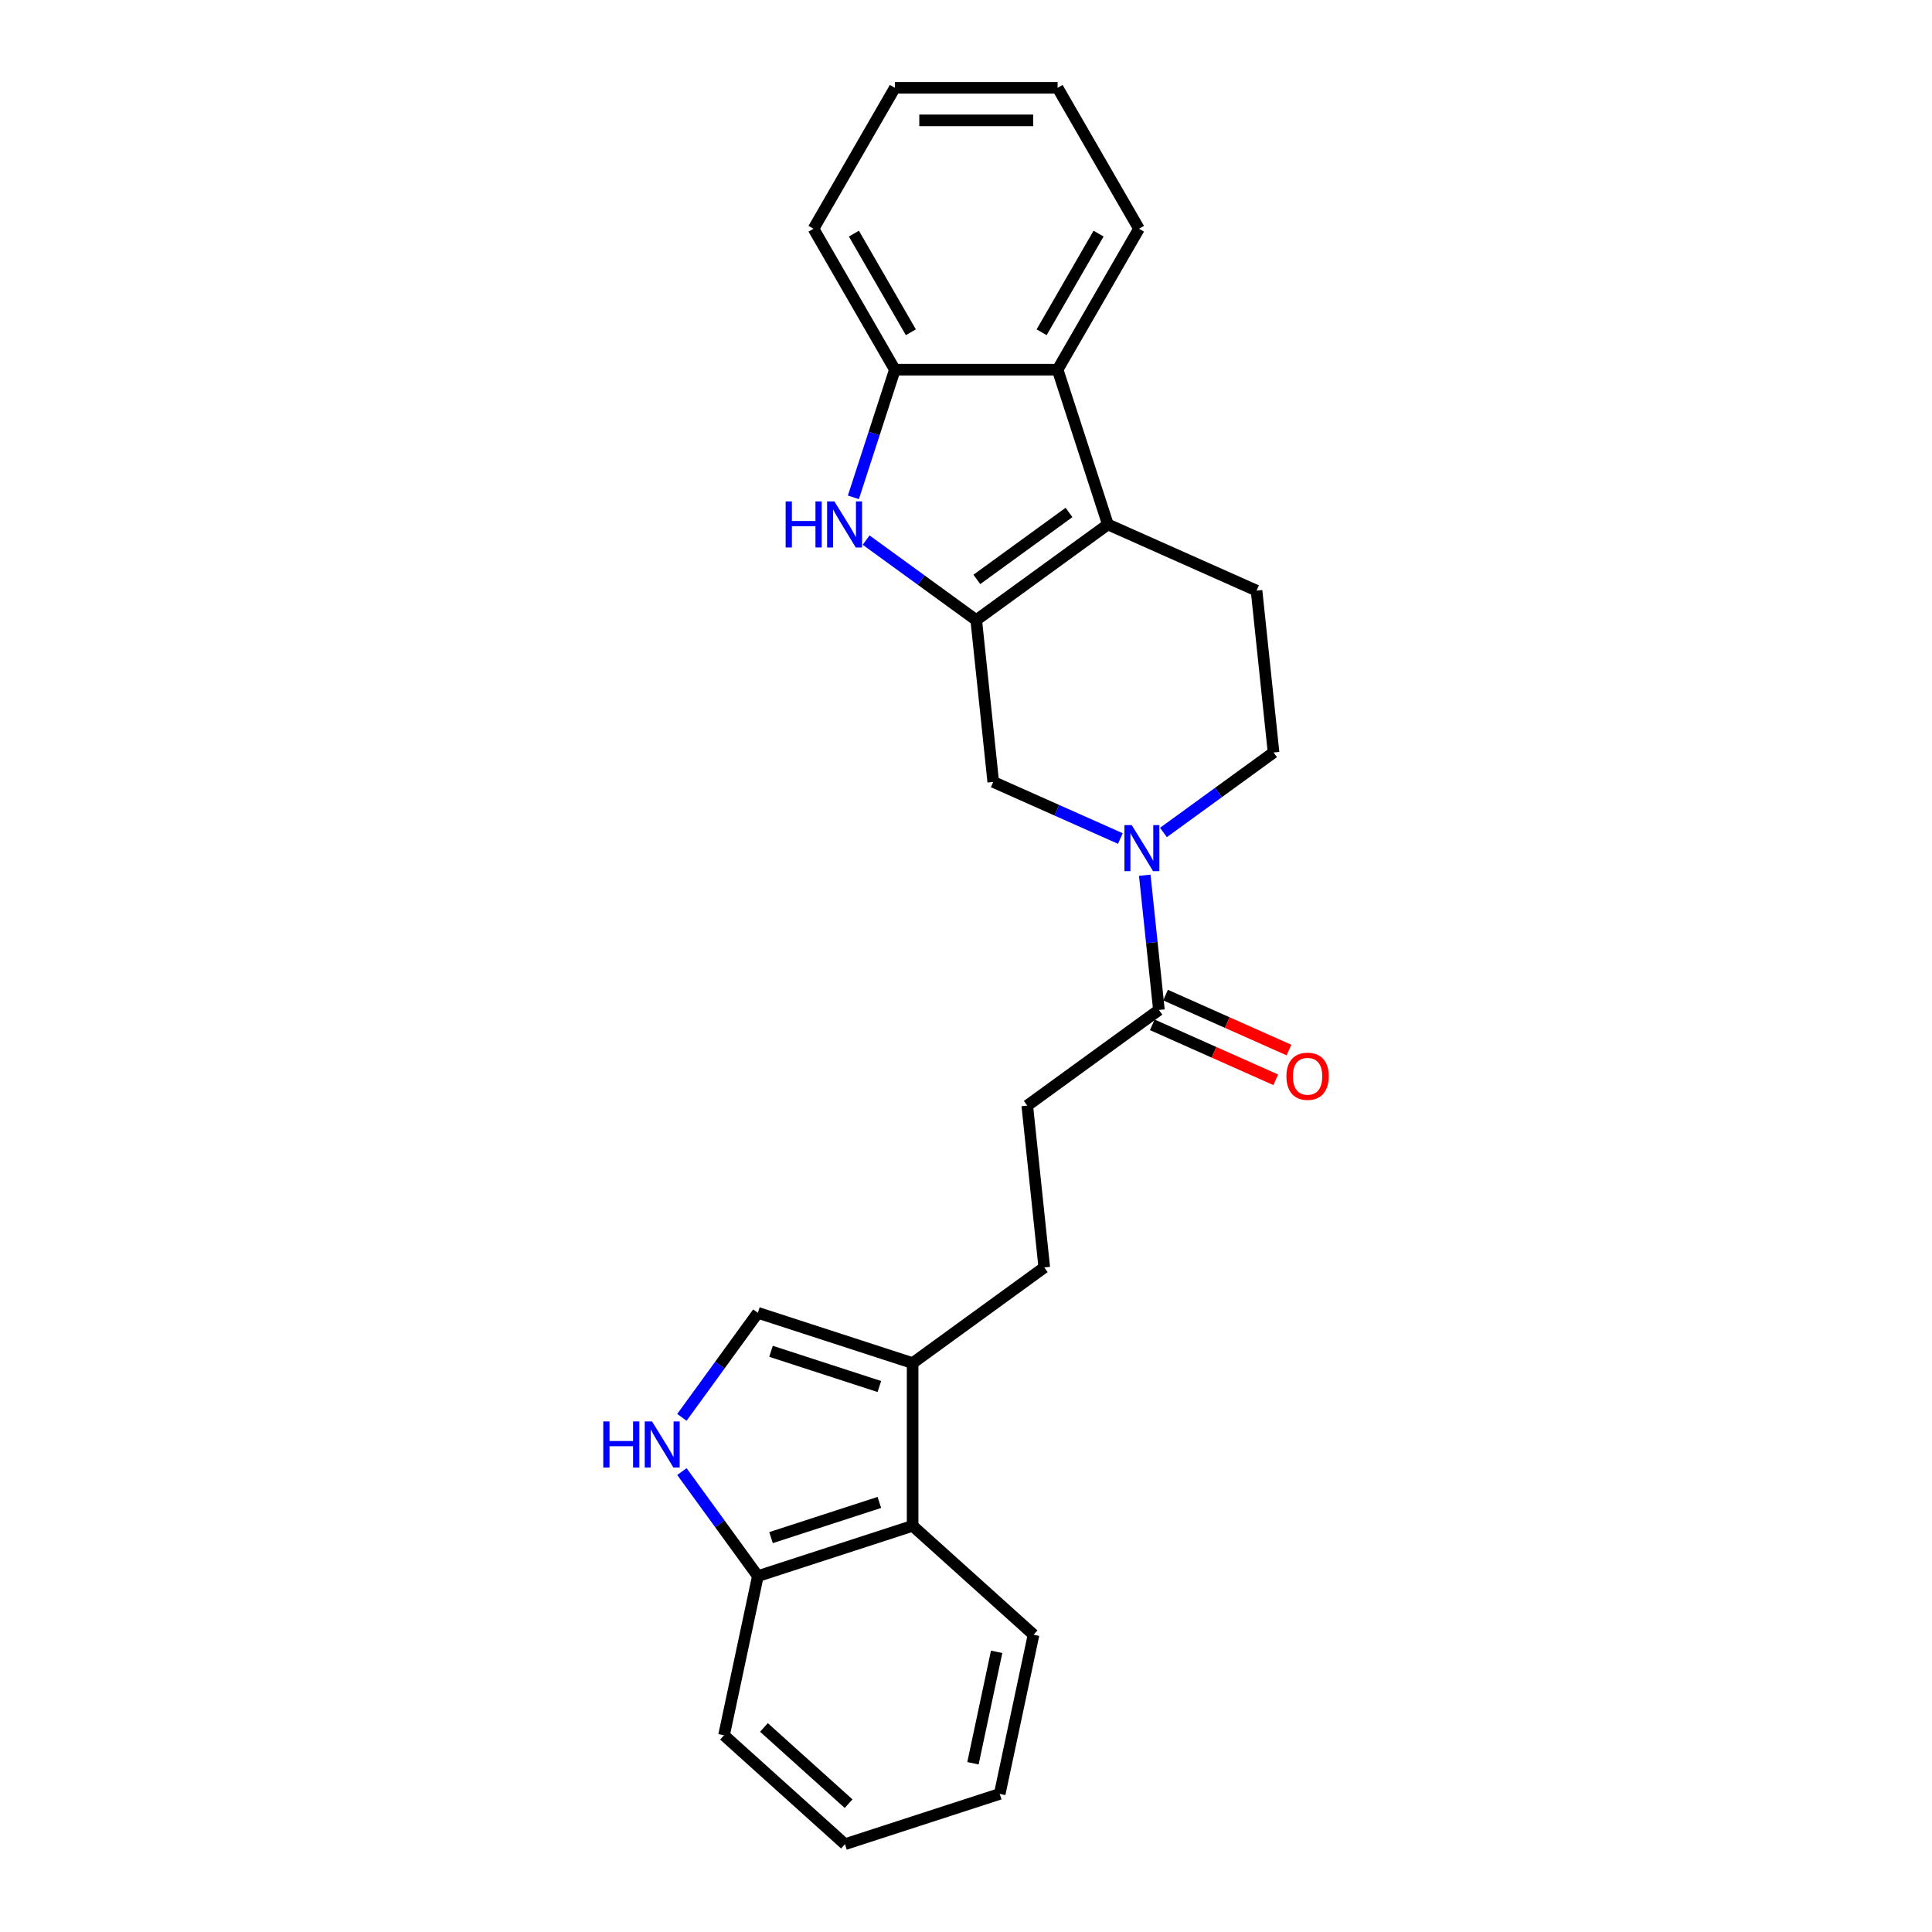 <?xml version='1.0' encoding='iso-8859-1'?>
<svg version='1.1' baseProfile='full'
              xmlns='http://www.w3.org/2000/svg'
                      xmlns:rdkit='http://www.rdkit.org/xml'
                      xmlns:xlink='http://www.w3.org/1999/xlink'
                  xml:space='preserve'
width='1000px' height='1000px' viewBox='0 0 1000 1000'>
<!-- END OF HEADER -->
<rect style='opacity:1.0;fill:#FFFFFF;stroke:none' width='1000' height='1000' x='0' y='0'> </rect>
<path class='bond-0' d='M 505.298,320.959 L 573.441,271.451' style='fill:none;fill-rule:evenodd;stroke:#000000;stroke-width:6px;stroke-linecap:butt;stroke-linejoin:miter;stroke-opacity:1' />
<path class='bond-0' d='M 505.618,299.904 L 553.318,265.248' style='fill:none;fill-rule:evenodd;stroke:#000000;stroke-width:6px;stroke-linecap:butt;stroke-linejoin:miter;stroke-opacity:1' />
<path class='bond-1' d='M 505.298,320.959 L 476.802,300.256' style='fill:none;fill-rule:evenodd;stroke:#000000;stroke-width:6px;stroke-linecap:butt;stroke-linejoin:miter;stroke-opacity:1' />
<path class='bond-1' d='M 476.802,300.256 L 448.307,279.553' style='fill:none;fill-rule:evenodd;stroke:#0000FF;stroke-width:6px;stroke-linecap:butt;stroke-linejoin:miter;stroke-opacity:1' />
<path class='bond-6' d='M 505.298,320.959 L 514.102,404.727' style='fill:none;fill-rule:evenodd;stroke:#000000;stroke-width:6px;stroke-linecap:butt;stroke-linejoin:miter;stroke-opacity:1' />
<path class='bond-3' d='M 573.441,271.451 L 547.412,191.344' style='fill:none;fill-rule:evenodd;stroke:#000000;stroke-width:6px;stroke-linecap:butt;stroke-linejoin:miter;stroke-opacity:1' />
<path class='bond-10' d='M 573.441,271.451 L 650.388,305.71' style='fill:none;fill-rule:evenodd;stroke:#000000;stroke-width:6px;stroke-linecap:butt;stroke-linejoin:miter;stroke-opacity:1' />
<path class='bond-4' d='M 441.714,257.418 L 452.449,224.381' style='fill:none;fill-rule:evenodd;stroke:#0000FF;stroke-width:6px;stroke-linecap:butt;stroke-linejoin:miter;stroke-opacity:1' />
<path class='bond-4' d='M 452.449,224.381 L 463.183,191.344' style='fill:none;fill-rule:evenodd;stroke:#000000;stroke-width:6px;stroke-linecap:butt;stroke-linejoin:miter;stroke-opacity:1' />
<path class='bond-2' d='M 579.898,434.021 L 547,419.374' style='fill:none;fill-rule:evenodd;stroke:#0000FF;stroke-width:6px;stroke-linecap:butt;stroke-linejoin:miter;stroke-opacity:1' />
<path class='bond-2' d='M 547,419.374 L 514.102,404.727' style='fill:none;fill-rule:evenodd;stroke:#000000;stroke-width:6px;stroke-linecap:butt;stroke-linejoin:miter;stroke-opacity:1' />
<path class='bond-7' d='M 592.524,453.019 L 596.189,487.886' style='fill:none;fill-rule:evenodd;stroke:#0000FF;stroke-width:6px;stroke-linecap:butt;stroke-linejoin:miter;stroke-opacity:1' />
<path class='bond-7' d='M 596.189,487.886 L 599.854,522.754' style='fill:none;fill-rule:evenodd;stroke:#000000;stroke-width:6px;stroke-linecap:butt;stroke-linejoin:miter;stroke-opacity:1' />
<path class='bond-13' d='M 602.201,430.884 L 630.697,410.181' style='fill:none;fill-rule:evenodd;stroke:#0000FF;stroke-width:6px;stroke-linecap:butt;stroke-linejoin:miter;stroke-opacity:1' />
<path class='bond-13' d='M 630.697,410.181 L 659.192,389.477' style='fill:none;fill-rule:evenodd;stroke:#000000;stroke-width:6px;stroke-linecap:butt;stroke-linejoin:miter;stroke-opacity:1' />
<path class='bond-17' d='M 547.412,191.344 L 589.527,118.399' style='fill:none;fill-rule:evenodd;stroke:#000000;stroke-width:6px;stroke-linecap:butt;stroke-linejoin:miter;stroke-opacity:1' />
<path class='bond-17' d='M 539.141,171.979 L 568.621,120.918' style='fill:none;fill-rule:evenodd;stroke:#000000;stroke-width:6px;stroke-linecap:butt;stroke-linejoin:miter;stroke-opacity:1' />
<path class='bond-25' d='M 547.412,191.344 L 463.183,191.344' style='fill:none;fill-rule:evenodd;stroke:#000000;stroke-width:6px;stroke-linecap:butt;stroke-linejoin:miter;stroke-opacity:1' />
<path class='bond-18' d='M 463.183,191.344 L 421.069,118.399' style='fill:none;fill-rule:evenodd;stroke:#000000;stroke-width:6px;stroke-linecap:butt;stroke-linejoin:miter;stroke-opacity:1' />
<path class='bond-18' d='M 471.455,171.979 L 441.975,120.918' style='fill:none;fill-rule:evenodd;stroke:#000000;stroke-width:6px;stroke-linecap:butt;stroke-linejoin:miter;stroke-opacity:1' />
<path class='bond-5' d='M 352.952,733.621 L 372.609,706.566' style='fill:none;fill-rule:evenodd;stroke:#0000FF;stroke-width:6px;stroke-linecap:butt;stroke-linejoin:miter;stroke-opacity:1' />
<path class='bond-5' d='M 372.609,706.566 L 392.266,679.511' style='fill:none;fill-rule:evenodd;stroke:#000000;stroke-width:6px;stroke-linecap:butt;stroke-linejoin:miter;stroke-opacity:1' />
<path class='bond-28' d='M 352.952,761.686 L 372.609,788.741' style='fill:none;fill-rule:evenodd;stroke:#0000FF;stroke-width:6px;stroke-linecap:butt;stroke-linejoin:miter;stroke-opacity:1' />
<path class='bond-28' d='M 372.609,788.741 L 392.266,815.797' style='fill:none;fill-rule:evenodd;stroke:#000000;stroke-width:6px;stroke-linecap:butt;stroke-linejoin:miter;stroke-opacity:1' />
<path class='bond-14' d='M 599.854,522.754 L 531.711,572.263' style='fill:none;fill-rule:evenodd;stroke:#000000;stroke-width:6px;stroke-linecap:butt;stroke-linejoin:miter;stroke-opacity:1' />
<path class='bond-16' d='M 596.428,530.449 L 628.374,544.672' style='fill:none;fill-rule:evenodd;stroke:#000000;stroke-width:6px;stroke-linecap:butt;stroke-linejoin:miter;stroke-opacity:1' />
<path class='bond-16' d='M 628.374,544.672 L 660.32,558.895' style='fill:none;fill-rule:evenodd;stroke:#FF0000;stroke-width:6px;stroke-linecap:butt;stroke-linejoin:miter;stroke-opacity:1' />
<path class='bond-16' d='M 603.28,515.059 L 635.226,529.282' style='fill:none;fill-rule:evenodd;stroke:#000000;stroke-width:6px;stroke-linecap:butt;stroke-linejoin:miter;stroke-opacity:1' />
<path class='bond-16' d='M 635.226,529.282 L 667.171,543.506' style='fill:none;fill-rule:evenodd;stroke:#FF0000;stroke-width:6px;stroke-linecap:butt;stroke-linejoin:miter;stroke-opacity:1' />
<path class='bond-8' d='M 472.372,705.539 L 540.515,656.03' style='fill:none;fill-rule:evenodd;stroke:#000000;stroke-width:6px;stroke-linecap:butt;stroke-linejoin:miter;stroke-opacity:1' />
<path class='bond-9' d='M 472.372,705.539 L 392.266,679.511' style='fill:none;fill-rule:evenodd;stroke:#000000;stroke-width:6px;stroke-linecap:butt;stroke-linejoin:miter;stroke-opacity:1' />
<path class='bond-9' d='M 455.151,717.656 L 399.076,699.436' style='fill:none;fill-rule:evenodd;stroke:#000000;stroke-width:6px;stroke-linecap:butt;stroke-linejoin:miter;stroke-opacity:1' />
<path class='bond-11' d='M 472.372,705.539 L 472.372,789.768' style='fill:none;fill-rule:evenodd;stroke:#000000;stroke-width:6px;stroke-linecap:butt;stroke-linejoin:miter;stroke-opacity:1' />
<path class='bond-26' d='M 650.388,305.71 L 659.192,389.477' style='fill:none;fill-rule:evenodd;stroke:#000000;stroke-width:6px;stroke-linecap:butt;stroke-linejoin:miter;stroke-opacity:1' />
<path class='bond-12' d='M 472.372,789.768 L 392.266,815.797' style='fill:none;fill-rule:evenodd;stroke:#000000;stroke-width:6px;stroke-linecap:butt;stroke-linejoin:miter;stroke-opacity:1' />
<path class='bond-12' d='M 455.151,777.651 L 399.076,795.871' style='fill:none;fill-rule:evenodd;stroke:#000000;stroke-width:6px;stroke-linecap:butt;stroke-linejoin:miter;stroke-opacity:1' />
<path class='bond-19' d='M 472.372,789.768 L 534.967,846.129' style='fill:none;fill-rule:evenodd;stroke:#000000;stroke-width:6px;stroke-linecap:butt;stroke-linejoin:miter;stroke-opacity:1' />
<path class='bond-20' d='M 392.266,815.797 L 374.753,898.185' style='fill:none;fill-rule:evenodd;stroke:#000000;stroke-width:6px;stroke-linecap:butt;stroke-linejoin:miter;stroke-opacity:1' />
<path class='bond-15' d='M 531.711,572.263 L 540.515,656.03' style='fill:none;fill-rule:evenodd;stroke:#000000;stroke-width:6px;stroke-linecap:butt;stroke-linejoin:miter;stroke-opacity:1' />
<path class='bond-21' d='M 589.527,118.399 L 547.412,45.455' style='fill:none;fill-rule:evenodd;stroke:#000000;stroke-width:6px;stroke-linecap:butt;stroke-linejoin:miter;stroke-opacity:1' />
<path class='bond-22' d='M 421.069,118.399 L 463.183,45.455' style='fill:none;fill-rule:evenodd;stroke:#000000;stroke-width:6px;stroke-linecap:butt;stroke-linejoin:miter;stroke-opacity:1' />
<path class='bond-23' d='M 534.967,846.129 L 517.455,928.517' style='fill:none;fill-rule:evenodd;stroke:#000000;stroke-width:6px;stroke-linecap:butt;stroke-linejoin:miter;stroke-opacity:1' />
<path class='bond-23' d='M 515.862,854.984 L 503.604,912.656' style='fill:none;fill-rule:evenodd;stroke:#000000;stroke-width:6px;stroke-linecap:butt;stroke-linejoin:miter;stroke-opacity:1' />
<path class='bond-29' d='M 374.753,898.185 L 437.348,954.545' style='fill:none;fill-rule:evenodd;stroke:#000000;stroke-width:6px;stroke-linecap:butt;stroke-linejoin:miter;stroke-opacity:1' />
<path class='bond-29' d='M 395.415,894.12 L 439.231,933.573' style='fill:none;fill-rule:evenodd;stroke:#000000;stroke-width:6px;stroke-linecap:butt;stroke-linejoin:miter;stroke-opacity:1' />
<path class='bond-27' d='M 547.412,45.455 L 463.183,45.455' style='fill:none;fill-rule:evenodd;stroke:#000000;stroke-width:6px;stroke-linecap:butt;stroke-linejoin:miter;stroke-opacity:1' />
<path class='bond-27' d='M 534.778,62.3 L 475.818,62.3' style='fill:none;fill-rule:evenodd;stroke:#000000;stroke-width:6px;stroke-linecap:butt;stroke-linejoin:miter;stroke-opacity:1' />
<path class='bond-24' d='M 517.455,928.517 L 437.348,954.545' style='fill:none;fill-rule:evenodd;stroke:#000000;stroke-width:6px;stroke-linecap:butt;stroke-linejoin:miter;stroke-opacity:1' />
<path  class='atom-2' d='M 406.647 259.524
L 409.882 259.524
L 409.882 269.665
L 422.078 269.665
L 422.078 259.524
L 425.312 259.524
L 425.312 283.377
L 422.078 283.377
L 422.078 272.36
L 409.882 272.36
L 409.882 283.377
L 406.647 283.377
L 406.647 259.524
' fill='#0000FF'/>
<path  class='atom-2' d='M 431.882 259.524
L 439.699 272.158
Q 440.474 273.405, 441.72 275.662
Q 442.967 277.919, 443.034 278.054
L 443.034 259.524
L 446.201 259.524
L 446.201 283.377
L 442.933 283.377
L 434.544 269.564
Q 433.567 267.947, 432.522 266.094
Q 431.512 264.241, 431.208 263.668
L 431.208 283.377
L 428.109 283.377
L 428.109 259.524
L 431.882 259.524
' fill='#0000FF'/>
<path  class='atom-3' d='M 585.777 427.059
L 593.593 439.694
Q 594.368 440.94, 595.615 443.198
Q 596.861 445.455, 596.929 445.59
L 596.929 427.059
L 600.096 427.059
L 600.096 450.913
L 596.828 450.913
L 588.438 437.099
Q 587.461 435.482, 586.417 433.629
Q 585.406 431.776, 585.103 431.203
L 585.103 450.913
L 582.003 450.913
L 582.003 427.059
L 585.777 427.059
' fill='#0000FF'/>
<path  class='atom-6' d='M 312.249 735.727
L 315.484 735.727
L 315.484 745.868
L 327.68 745.868
L 327.68 735.727
L 330.914 735.727
L 330.914 759.581
L 327.68 759.581
L 327.68 748.563
L 315.484 748.563
L 315.484 759.581
L 312.249 759.581
L 312.249 735.727
' fill='#0000FF'/>
<path  class='atom-6' d='M 337.484 735.727
L 345.301 748.361
Q 346.076 749.608, 347.322 751.865
Q 348.569 754.122, 348.636 754.257
L 348.636 735.727
L 351.803 735.727
L 351.803 759.581
L 348.535 759.581
L 340.146 745.767
Q 339.169 744.15, 338.124 742.297
Q 337.114 740.444, 336.81 739.871
L 336.81 759.581
L 333.711 759.581
L 333.711 735.727
L 337.484 735.727
' fill='#0000FF'/>
<path  class='atom-17' d='M 665.851 557.08
Q 665.851 551.353, 668.681 548.152
Q 671.511 544.951, 676.801 544.951
Q 682.091 544.951, 684.921 548.152
Q 687.751 551.353, 687.751 557.08
Q 687.751 562.875, 684.887 566.177
Q 682.023 569.445, 676.801 569.445
Q 671.545 569.445, 668.681 566.177
Q 665.851 562.909, 665.851 557.08
M 676.801 566.75
Q 680.44 566.75, 682.394 564.324
Q 684.382 561.865, 684.382 557.08
Q 684.382 552.397, 682.394 550.039
Q 680.44 547.647, 676.801 547.647
Q 673.162 547.647, 671.174 550.005
Q 669.22 552.364, 669.22 557.08
Q 669.22 561.898, 671.174 564.324
Q 673.162 566.75, 676.801 566.75
' fill='#FF0000'/>
</svg>
